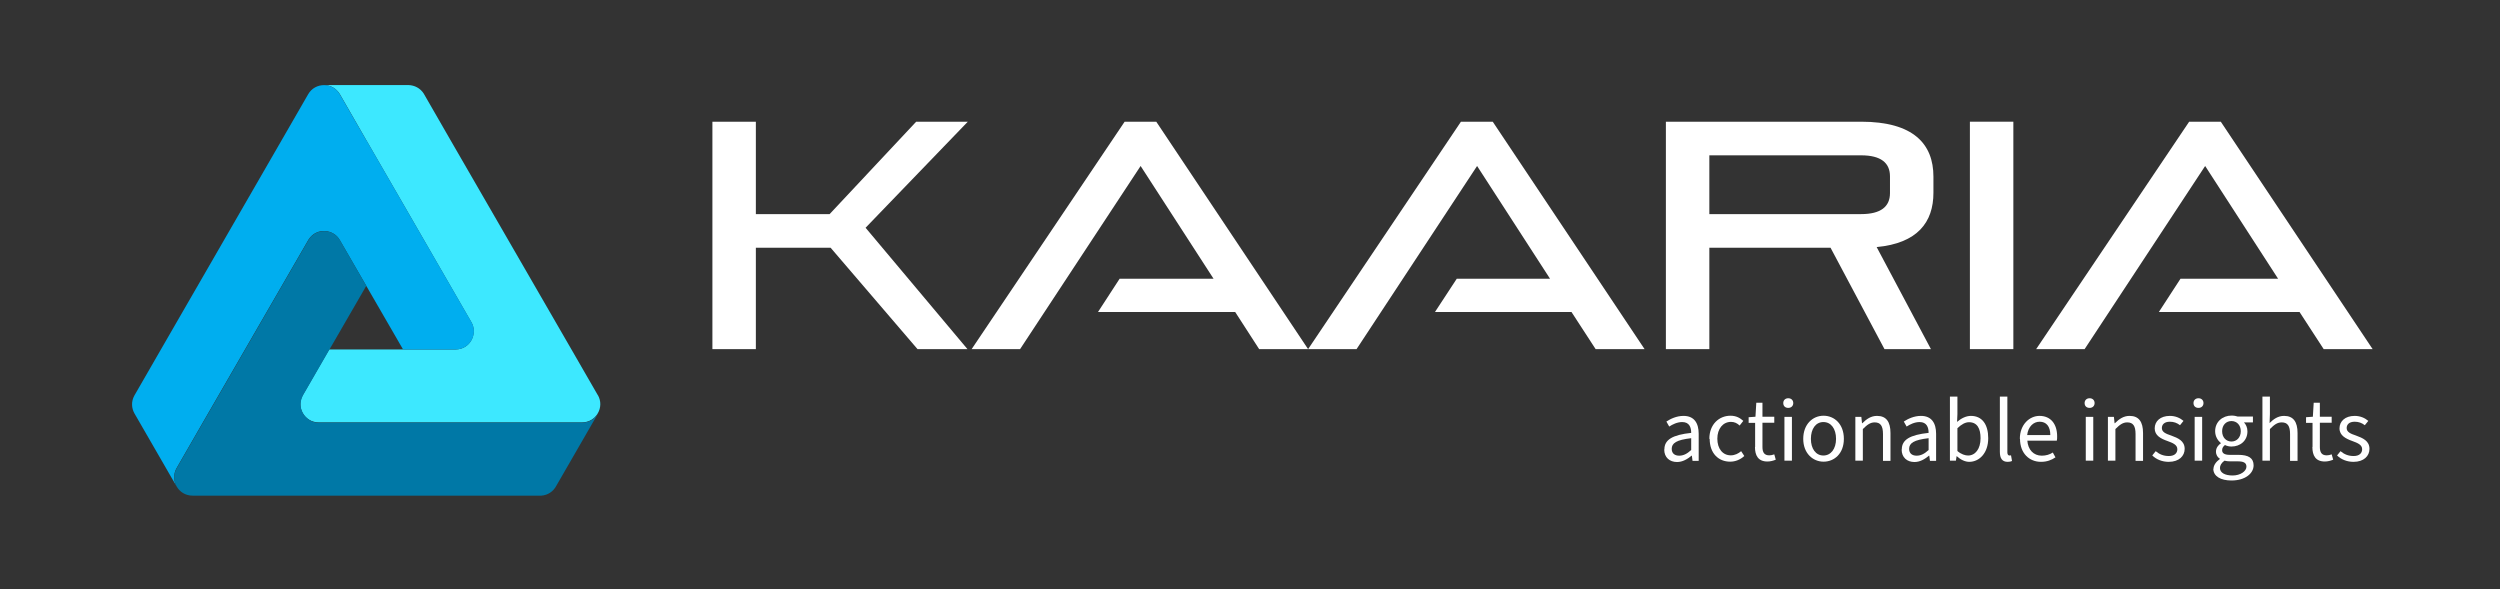 <?xml version="1.0" encoding="UTF-8"?> <svg xmlns="http://www.w3.org/2000/svg" id="a" viewBox="0 0 150.16 35.38"><rect x="0" y="0" width="150.16" height="35.38" fill="#333333" stroke="none"/><defs><style>.b{fill:#00aeef;}.c{fill:#0078a6;}.d{fill:#fff;}.e{fill:#aaa9a9;}.f{fill:#3de8ff;}</style></defs><g><path class="f" d="M35.91,23.74l-1.58-2.74-7.28-12.6-1.6-2.78c-.21-.33-.56-.5-.91-.51h-5.08c.37,0,.73,.18,.95,.54l1.58,2.75h0l2.53,4.38h0s3.65,6.33,3.79,6.57c.39,.65-.03,1.63-.95,1.64h-7.59l-1.58,2.74c-.42,.73,.11,1.64,.95,1.64h15.82c.84,0,1.37-.91,.95-1.64Z"></path><g><polygon class="e" points="7.76 24.29 7.76 24.29 7.75 24.29 7.76 24.29"></polygon><path class="b" d="M21.99,8.4l-1.58-2.74c-.42-.73-1.48-.73-1.9,0l-1.58,2.74-7.27,12.6-1.59,2.76c-.2,.36-.17,.77,.01,1.08h0l2.21,3.83h0l.32,.55h0c-.18-.31-.21-.7-.03-1.06l1.6-2.78h0l2.53-4.38h0s3.78-6.54,3.82-6.61c.5-.77,1.53-.61,1.88,.03l3.8,6.57h3.16c.84,0,1.37-.91,.95-1.64l-6.33-10.96Z"></path></g><path class="c" d="M35.92,24.83h0c-.18,.32-.52,.55-.94,.55h-8.24s-7.18,0-7.67,0c-.57,0-1.34-.74-.87-1.64l3.8-6.57-1.58-2.74c-.42-.73-1.48-.73-1.9,0l-6.33,10.96-1.58,2.74c-.42,.73,.11,1.64,.95,1.64h20.96c.39-.03,.7-.25,.87-.55h0l2.21-3.83h0l.32-.55Z"></path></g><g><g><polygon class="d" points="55.03 7.31 49.83 12.86 45.4 12.86 45.4 7.31 42.79 7.31 42.79 20.97 45.4 20.97 45.4 14.88 49.89 14.88 55.11 20.97 58.11 20.97 51.99 13.68 58.13 7.31 55.03 7.31"></polygon><polygon class="d" points="87.75 7.31 78.57 20.97 69.45 7.31 67.55 7.31 58.36 20.97 61.27 20.97 68.51 9.97 72.89 16.74 67.25 16.74 65.95 18.74 74.19 18.74 75.63 20.97 78.57 20.97 78.57 20.97 81.48 20.97 88.72 9.97 93.1 16.74 87.5 16.74 86.19 18.74 94.39 18.74 95.84 20.97 98.78 20.97 89.66 7.31 87.75 7.31"></polygon><path class="d" d="M111.79,7.31h-11.73v13.66h2.61v-6.09h7.28l3.24,6.09h2.79l-3.26-6.13c2.45-.23,3.41-1.49,3.41-3.26v-.97c0-1.96-1.2-3.3-4.34-3.3Zm1.73,4.29c0,.81-.55,1.26-1.73,1.26h-9.12v-3.53h9.12c1.18,0,1.73,.45,1.73,1.26v1.01Z"></path><rect class="d" x="118.32" y="7.31" width="2.61" height="13.66"></rect><polygon class="d" points="133.39 7.31 131.49 7.31 122.3 20.97 125.21 20.97 132.45 9.97 136.83 16.74 130.97 16.74 129.67 18.74 138.12 18.74 139.57 20.97 142.51 20.97 133.39 7.31"></polygon></g><g><path class="d" d="M99.97,26.99c0-.58,.49-.87,1.61-.99,0-.33-.11-.65-.54-.65-.3,0-.58,.14-.78,.27l-.17-.3c.24-.16,.61-.34,1.03-.34,.64,0,.91,.43,.91,1.08v1.62h-.37l-.04-.31h-.02c-.25,.21-.54,.38-.87,.38-.44,0-.77-.27-.77-.75Zm1.61,.04v-.71c-.89,.1-1.17,.3-1.17,.64,0,.29,.2,.41,.45,.41s.47-.11,.72-.34Z"></path><path class="d" d="M102.67,26.36c0-.88,.59-1.39,1.27-1.39,.35,0,.58,.14,.77,.31l-.22,.28c-.15-.14-.31-.22-.52-.22-.48,0-.82,.41-.82,1.01s.32,1,.81,1c.24,0,.46-.11,.62-.25l.19,.29c-.24,.22-.54,.34-.85,.34-.7,0-1.23-.5-1.23-1.37Z"></path><path class="d" d="M105.42,26.85v-1.45h-.39v-.34l.41-.03,.05-.84h.37v.84h.71v.36h-.71v1.46c0,.32,.11,.5,.41,.5,.1,0,.19-.02,.3-.06l.09,.32c-.14,.06-.32,.11-.5,.11-.56,0-.75-.36-.75-.88Z"></path><path class="d" d="M107.11,24.21c0-.17,.12-.29,.3-.29s.3,.12,.3,.29-.12,.29-.3,.29-.3-.11-.3-.29Zm.07,.83h.45v2.63h-.45v-2.63Z"></path><path class="d" d="M108.31,26.36c0-.88,.57-1.39,1.22-1.39s1.22,.5,1.22,1.39-.58,1.37-1.22,1.37-1.22-.5-1.22-1.37Zm1.97,0c0-.61-.3-1.01-.76-1.01s-.75,.41-.75,1.01,.3,1,.75,1,.76-.4,.76-1Z"></path><path class="d" d="M111.43,25.04h.37l.04,.38h.02c.25-.25,.52-.44,.88-.44,.56,0,.81,.36,.81,1.03v1.67h-.45v-1.61c0-.49-.15-.7-.5-.7-.26,0-.45,.14-.71,.4v1.9h-.45v-2.63Z"></path><path class="d" d="M114.23,26.99c0-.58,.49-.87,1.61-.99,0-.33-.11-.65-.54-.65-.3,0-.58,.14-.78,.27l-.17-.3c.24-.16,.61-.34,1.03-.34,.64,0,.91,.43,.91,1.08v1.62h-.37l-.04-.31h-.02c-.25,.21-.54,.38-.87,.38-.44,0-.77-.27-.77-.75Zm1.61,.04v-.71c-.89,.1-1.17,.3-1.17,.64,0,.29,.2,.41,.45,.41s.47-.11,.72-.34Z"></path><path class="d" d="M117.54,27.4h-.02l-.04,.27h-.36v-3.85h.45v1.05l-.02,.47c.24-.21,.54-.36,.83-.36,.68,0,1.04,.52,1.04,1.34,0,.9-.54,1.42-1.14,1.42-.24,0-.51-.12-.75-.34Zm1.42-1.08c0-.58-.2-.96-.69-.96-.22,0-.45,.12-.7,.36v1.37c.23,.2,.47,.27,.64,.27,.43,0,.75-.39,.75-1.04Z"></path><path class="d" d="M120.12,27.14v-3.32h.45v3.35c0,.14,.06,.19,.13,.19,.03,0,.05,0,.09-.01l.06,.34c-.06,.03-.15,.05-.26,.05-.34,0-.47-.22-.47-.6Z"></path><path class="d" d="M121.32,26.36c0-.86,.58-1.38,1.18-1.38,.67,0,1.06,.48,1.06,1.23,0,.1,0,.18-.02,.26h-1.77c.04,.54,.37,.9,.87,.9,.25,0,.48-.07,.66-.19l.16,.29c-.23,.16-.51,.27-.87,.27-.7,0-1.26-.51-1.26-1.38Zm1.83-.23c0-.52-.24-.8-.64-.8-.37,0-.69,.29-.75,.8h1.39Z"></path><path class="d" d="M125.21,24.21c0-.17,.12-.29,.3-.29s.3,.12,.3,.29-.12,.29-.3,.29-.3-.11-.3-.29Zm.07,.83h.45v2.63h-.45v-2.63Z"></path><path class="d" d="M126.6,25.04h.37l.04,.38h.02c.25-.25,.52-.44,.88-.44,.56,0,.81,.36,.81,1.03v1.67h-.45v-1.61c0-.49-.15-.7-.5-.7-.26,0-.45,.14-.71,.4v1.9h-.45v-2.63Z"></path><path class="d" d="M129.27,27.36l.21-.26c.23,.19,.47,.29,.79,.29,.35,0,.51-.18,.51-.41,0-.27-.29-.38-.59-.49-.4-.14-.77-.33-.77-.76s.34-.75,.91-.75c.33,0,.61,.12,.82,.3l-.21,.26c-.18-.14-.37-.21-.61-.21-.34,0-.48,.18-.48,.38,0,.24,.23,.34,.56,.45,.41,.15,.81,.32,.81,.8,0,.43-.34,.78-.96,.78-.38,0-.74-.14-.98-.38Z"></path><path class="d" d="M131.75,24.21c0-.17,.12-.29,.3-.29s.3,.12,.3,.29-.12,.29-.3,.29-.3-.11-.3-.29Zm.07,.83h.45v2.63h-.45v-2.63Z"></path><path class="d" d="M132.95,28.17c0-.22,.15-.43,.38-.6v-.02c-.13-.08-.23-.22-.23-.43,0-.22,.15-.4,.29-.49v-.02c-.17-.14-.34-.39-.34-.71,0-.57,.45-.94,.99-.94,.15,0,.28,.03,.37,.06h.91v.35h-.54c.12,.12,.21,.31,.21,.54,0,.56-.43,.91-.96,.91-.13,0-.27-.03-.39-.09-.1,.08-.17,.17-.17,.31,0,.16,.11,.28,.46,.28h.51c.61,0,.92,.19,.92,.63,0,.49-.51,.91-1.33,.91-.64,0-1.09-.25-1.09-.71Zm1.98-.14c0-.24-.18-.32-.53-.32h-.45c-.1,0-.23-.01-.34-.04-.19,.14-.27,.29-.27,.44,0,.28,.29,.45,.76,.45s.83-.26,.83-.53Zm-.34-2.13c0-.38-.25-.61-.56-.61s-.56,.23-.56,.61,.25,.62,.56,.62,.56-.24,.56-.62Z"></path><path class="d" d="M135.89,23.82h.45v1.05l-.02,.54c.24-.24,.51-.43,.87-.43,.56,0,.81,.36,.81,1.03v1.67h-.45v-1.61c0-.49-.15-.7-.5-.7-.27,0-.45,.14-.71,.4v1.9h-.45v-3.85Z"></path><path class="d" d="M138.9,26.85v-1.45h-.39v-.34l.41-.03,.05-.84h.37v.84h.71v.36h-.71v1.46c0,.32,.11,.5,.41,.5,.1,0,.19-.02,.3-.06l.09,.32c-.14,.06-.32,.11-.5,.11-.56,0-.75-.36-.75-.88Z"></path><path class="d" d="M140.37,27.36l.21-.26c.23,.19,.47,.29,.79,.29,.35,0,.51-.18,.51-.41,0-.27-.29-.38-.59-.49-.39-.14-.77-.33-.77-.76s.34-.75,.91-.75c.33,0,.61,.12,.82,.3l-.21,.26c-.18-.14-.37-.21-.61-.21-.34,0-.48,.18-.48,.38,0,.24,.23,.34,.56,.45,.41,.15,.81,.32,.81,.8,0,.43-.34,.78-.96,.78-.38,0-.74-.14-.98-.38Z"></path></g></g></svg> 